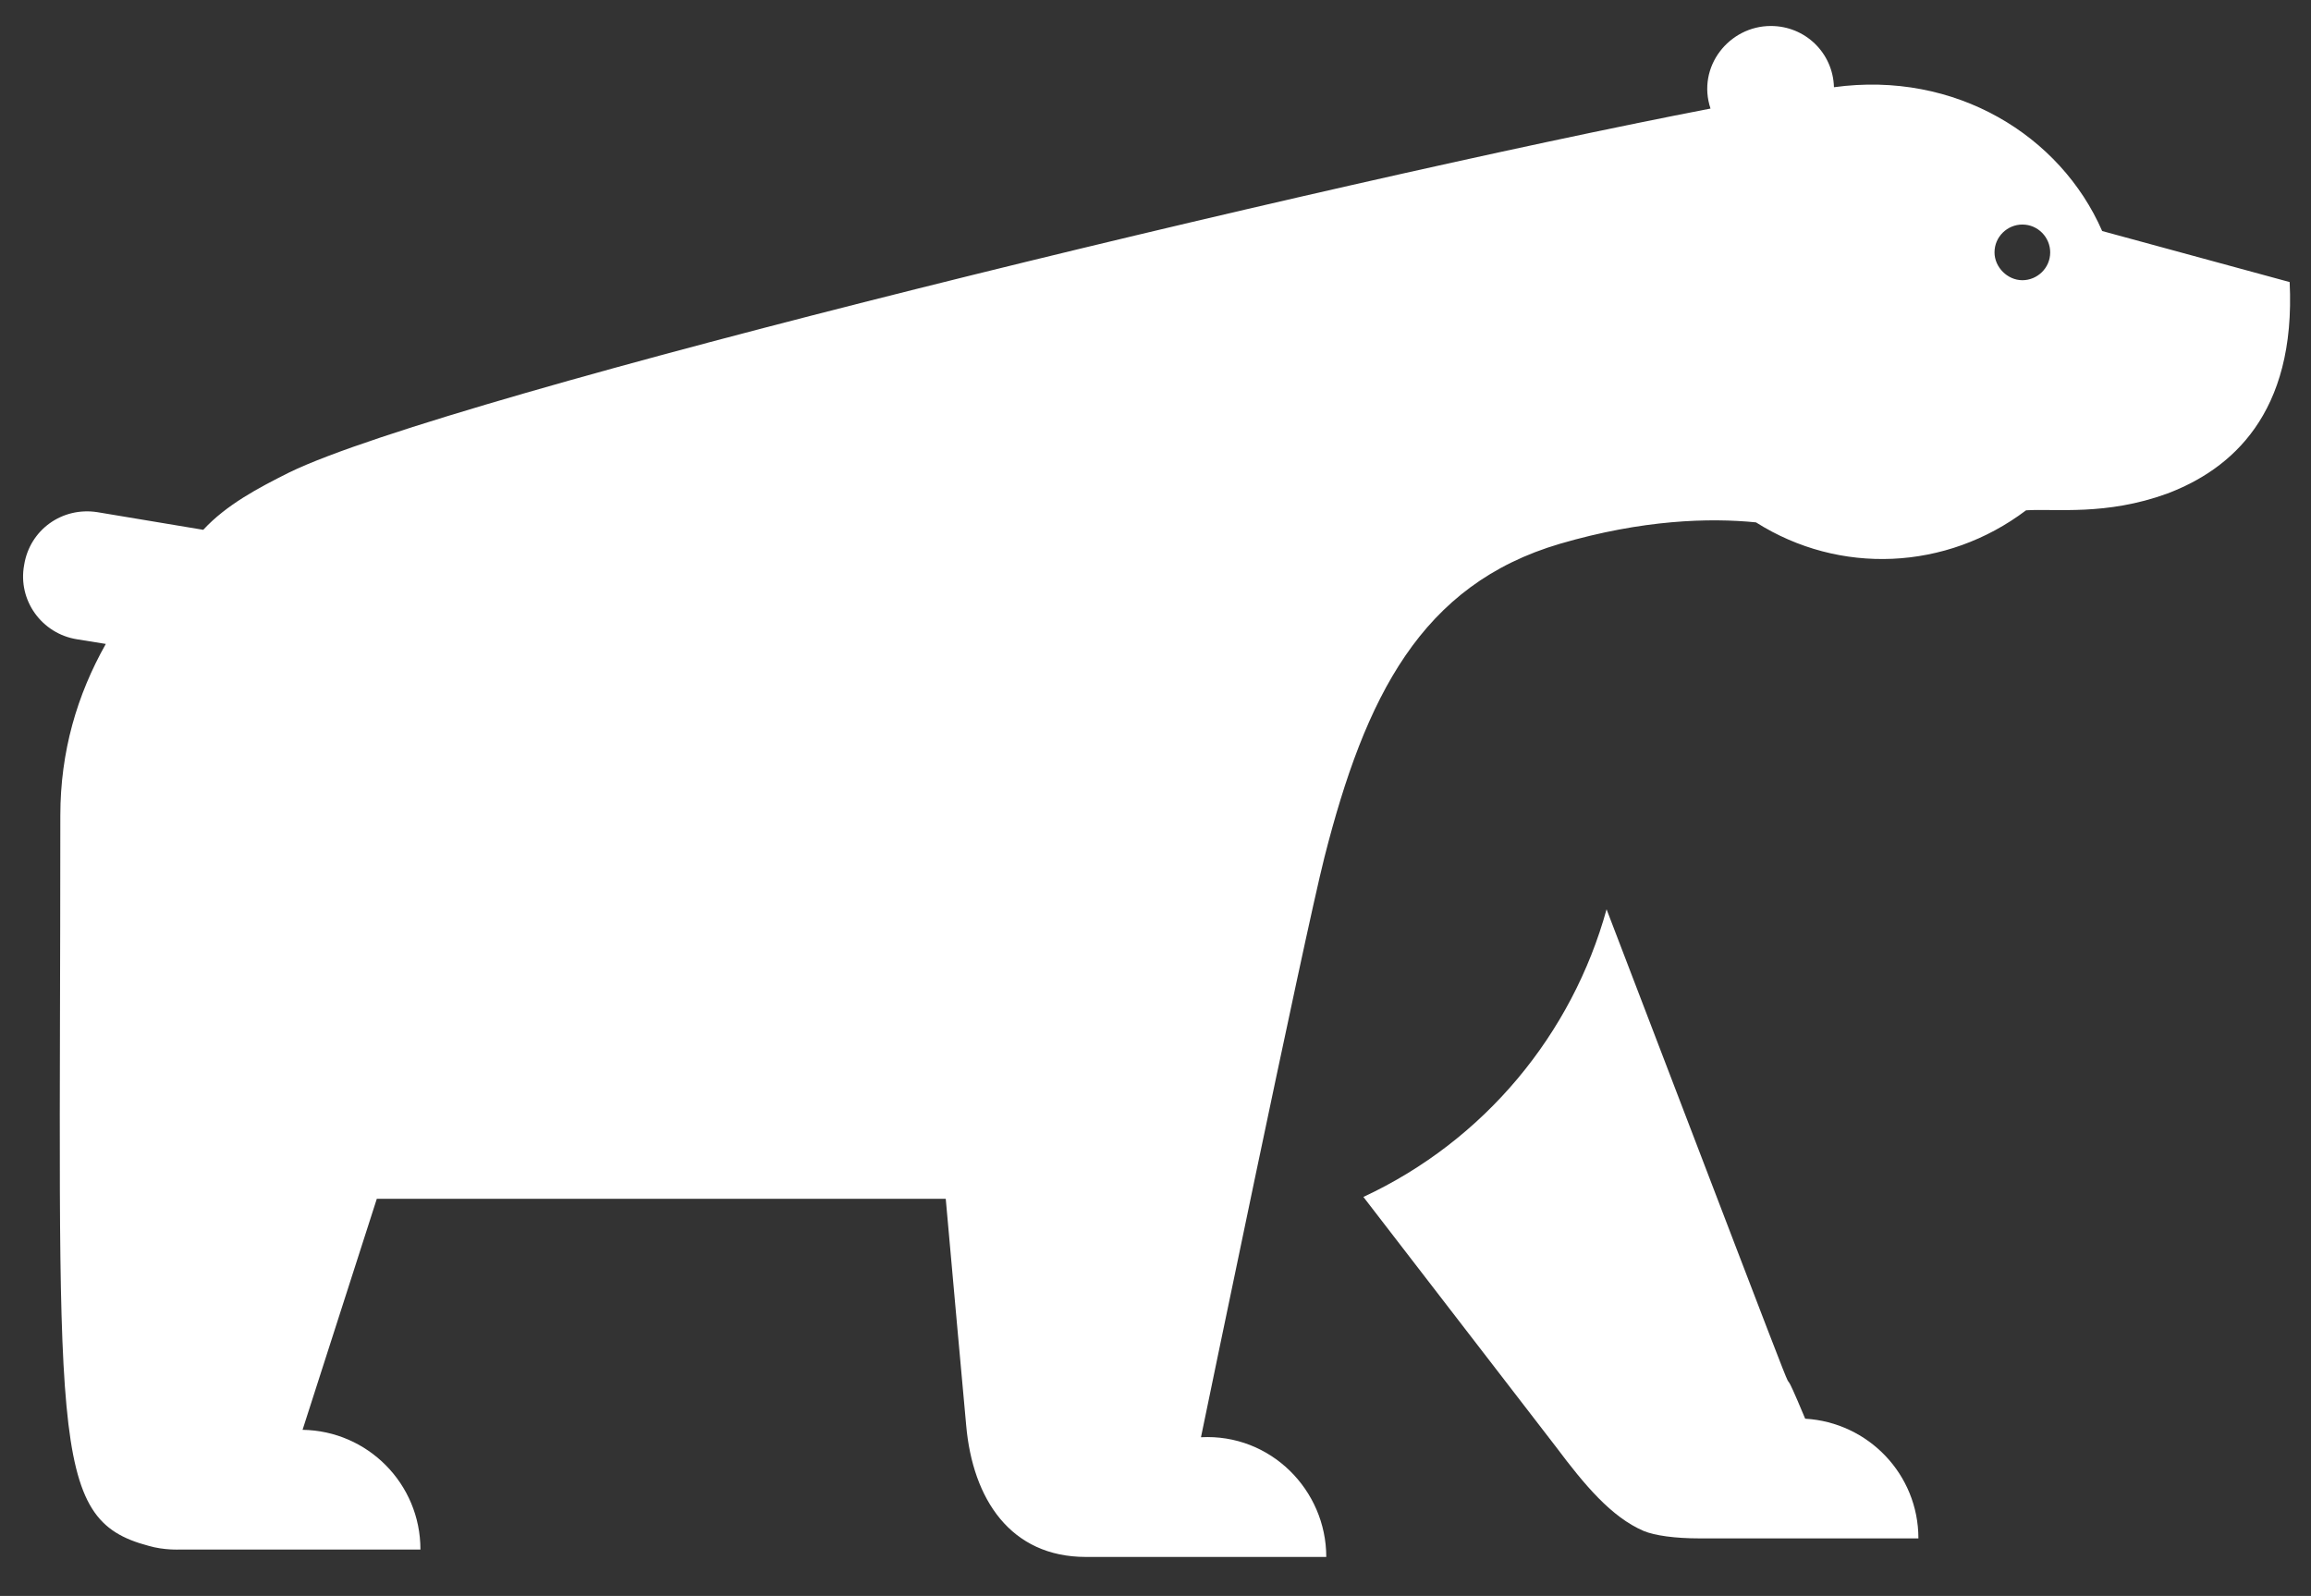 <?xml version="1.0" encoding="utf-8"?>
<!-- Generator: Adobe Illustrator 19.0.0, SVG Export Plug-In . SVG Version: 6.00 Build 0)  -->
<svg version="1.1" id="Ebene_1" xmlns="http://www.w3.org/2000/svg" xmlns:xlink="http://www.w3.org/1999/xlink" x="0px" y="0px"
	 viewBox="0 0 249 172" style="enable-background:new 0 0 249 172;" xml:space="preserve">
<rect x="0" y="0" width="249" height="172" fill="#333333" stroke="none"/>
<style type="text/css">
	.st0{fill:#FFFFFF;}
</style>
<g id="XMLID_2_">
	<path id="XMLID_4_" class="st0" d="M8.3,68.9l3.1,0.5c-3.1,5.5-4.9,11.6-4.9,18.5c0,67.6-1.4,75.8,9.5,78.7
		c1.7,0.5,3.4,0.4,3.4,0.4h25.9c0-7.1-5.7-12.8-12.7-12.9l8-24.9h61.3c0.8,8.8,1.7,19.1,2.2,24.4c0.7,8,4.8,14.2,12.9,14.2
		c0,0,0,0,0,0h25.9c0-7.2-6-13.3-13.5-12.9c0,0,11.1-53.8,13.3-62.5c4.4-17.3,10.4-29.4,25.4-33.8c8.9-2.6,16.1-2.8,21.1-2.3
		c9,5.7,20.5,5.2,29.1-1.3c3.2-0.2,8.6,0.6,15.2-1.8c6.9-2.6,13.9-8.6,13.2-22.8l-20.2-5.5C222,14.6,210.7,7.6,197.6,9.4
		c-0.1-3.7-3.1-6.6-6.8-6.6c-4.5,0-8,4.4-6.5,8.9c-41,7.9-135.8,30.8-153.1,39.2c-3.4,1.7-6.8,3.5-9.3,6.2l-11.4-1.9
		c-3.8-0.6-7.3,1.9-7.9,5.7C1.9,64.7,4.5,68.3,8.3,68.9z M214.9,27.2c0-1.7,1.4-3,3-3c1.7,0,3,1.4,3,3c0,1.7-1.4,3-3,3
		C216.3,30.2,214.9,28.8,214.9,27.2z"/>
	<path id="XMLID_3_" class="st0" d="M173.1,98c27.3,71.3,16.1,42.2,21.4,54.9c6.8,0.4,12.2,6,12.2,12.9c0,0-17.4,0-23.6,0
		c-2.6,0-4.8-0.3-6-0.8c-3.5-1.5-6.4-5-9.4-9l-20.8-27C160,122.9,169.4,111.4,173.1,98z"/>
</g>
</svg>
